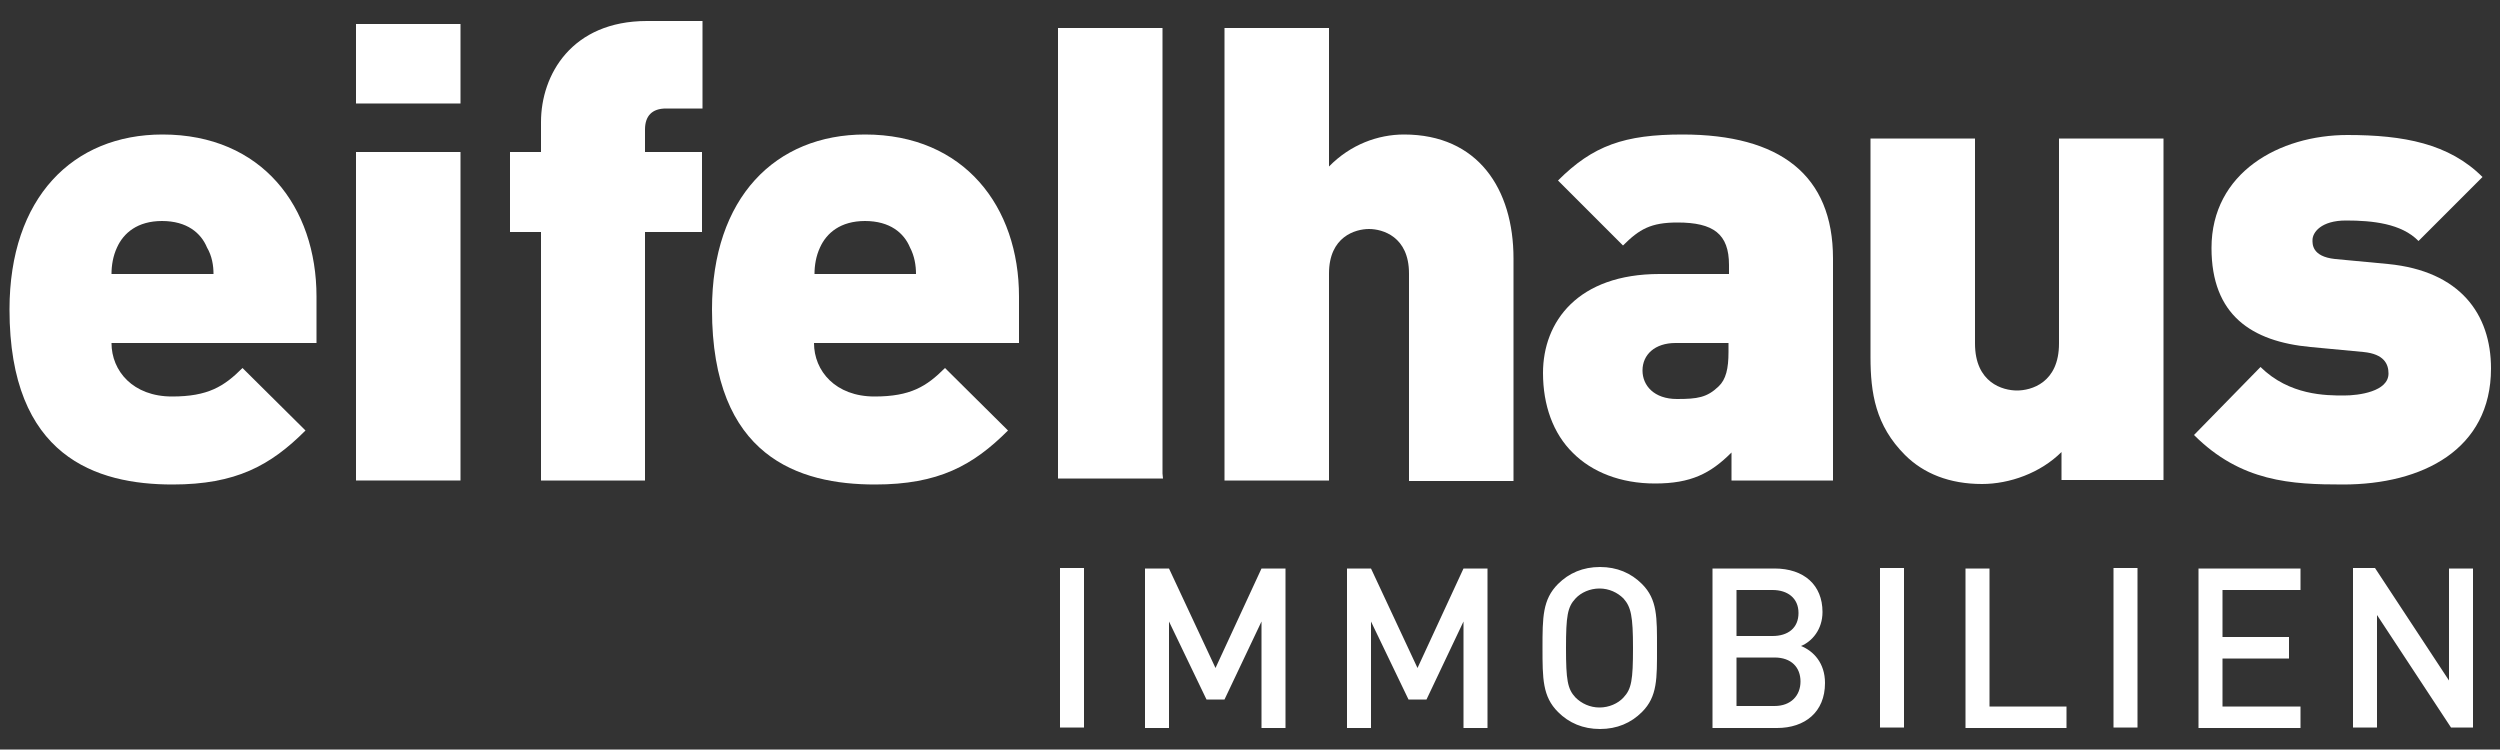 <?xml version="1.0" encoding="utf-8"?>
<!-- Generator: $$$/GeneralStr/196=Adobe Illustrator 27.6.0, SVG Export Plug-In . SVG Version: 6.00 Build 0)  -->
<svg version="1.1" id="Ebene_1" xmlns="http://www.w3.org/2000/svg" xmlns:xlink="http://www.w3.org/1999/xlink" x="0px" y="0px"
	 viewBox="0 0 500 149.9" style="enable-background:new 0 0 500 149.9;" xml:space="preserve">
<rect x="0" y="0" width="500" height="149.9" fill="#333333" stroke="none"/>
<style type="text/css">
	.st0{fill:#FFFFFF;}
</style>
<g>
	<g>
		<path class="st0" d="M302.7,96.1V51.7c0-13.9-7.1-24.8-21.9-24.8c-5.2,0-10.7,2-15,6.4V5.6h-20.9v90.5h20.9V54.7
			c0-7.4,5.3-8.9,8-8.9s8,1.5,8,8.9v41.5H302.7z"/>
		<path class="st0" d="M345.7,70.4c0,3.3-0.5,5.5-2,6.9c-2.3,2.2-4.2,2.5-8.3,2.5c-4.6,0-6.9-2.7-6.9-5.7c0-3.2,2.5-5.5,6.6-5.5
			h10.6V70.4z M366.6,96.1V51.7c0-16.7-10.6-24.8-30.1-24.8c-11.6,0-17.9,2.2-24.9,9.2l13,13c3.3-3.3,5.6-4.6,10.9-4.6
			c7.2,0,10.3,2.3,10.3,8.5v1.8h-13.9c-16.3,0-23.3,9.5-23.3,19.8c0,6.4,2,12.1,6,16c3.8,3.8,9.5,6.1,16.4,6.1
			c7.2,0,11.1-2,15.3-6.2v5.6H366.6z"/>
		<path class="st0" d="M432.7,96.1V27.7h-20.9v41c0,7.9-5.6,9.4-8.4,9.4c-2.8,0-8.4-1.5-8.4-9.4v-41h-20.9v43.7
			c0,7.2,1,13.7,6.9,19.6c3.7,3.7,8.9,5.8,15.4,5.8c5.5,0,11.7-2.2,15.9-6.4v5.6H432.7z"/>
		<path class="st0" d="M498.2,73.7c0-10.9-6.2-19.5-20.6-20.9l-10.6-1c-4.7-0.5-4.5-3.1-4.5-3.8c0-1.5,1.7-3.9,6.7-3.9
			c5.3,0,11.1,0.6,14.5,4.1l12.8-12.8c-6.7-6.7-15.8-8.4-27-8.4c-13.6,0-27.2,7.5-27.2,22.6c0,13.4,8,18.7,19.8,19.8l10.6,1
			c4.1,0.4,5,2.4,5,4.3c0,3.6-5.9,4.4-8.9,4.4c-3.6,0-10.9,0-16.7-5.7L438.8,87c9.4,9.4,19.5,9.9,29.8,9.9
			C484.5,96.9,498.2,89.9,498.2,73.7"/>
		<path class="st0" d="M232.6,95.7c0-0.3-0.1-0.6-0.1-1V5.6h-20.9v90.1H232.6z"/>
		<path class="st0" d="M183.2,54.8h-20.3c0-1.7,0.3-3.6,1.1-5.3c1.3-2.9,4.1-5.3,9-5.3c5,0,7.8,2.4,9,5.3
			C182.9,51.2,183.2,53.1,183.2,54.8 M203.8,68.6v-9.3c0-17.9-10.9-32.4-30.8-32.4c-17.9,0-30.6,12.6-30.6,35
			c0,29.5,17.4,35,32.6,35c12.7,0,19.6-3.8,26.6-10.8L189,73.6c-3.7,3.7-6.9,5.7-14.1,5.7c-7.8,0-12.1-5.1-12.1-10.7H203.8z"/>
		<path class="st0" d="M129,46.4h11.4v-16H129v-4.5c0-2.7,1.4-4.2,4.2-4.2h7.3V4.2h-11.1c-15.1,0-21.2,10.8-21.2,20.2v6h-6.2v16h6.2
			v49.7H129V46.4z"/>
	</g>
	<rect x="71.2" y="30.4" class="st0" width="20.9" height="65.7"/>
	<polygon class="st0" points="81.6,4.8 71.2,4.8 71.2,20.7 92.1,20.7 92.1,4.8 	"/>
	<g>
		<path class="st0" d="M42.7,54.8H22.3c0-1.7,0.3-3.6,1.1-5.3c1.3-2.9,4.1-5.3,9-5.3c5,0,7.8,2.4,9,5.3
			C42.4,51.2,42.7,53.1,42.7,54.8 M63.3,68.6v-9.3c0-17.9-10.9-32.4-30.8-32.4c-17.9,0-30.6,12.6-30.6,35c0,29.5,17.4,35,32.6,35
			c12.7,0,19.6-3.8,26.6-10.8L48.5,73.6c-3.7,3.7-6.9,5.7-14.1,5.7c-7.8,0-12.1-5.1-12.1-10.7H63.3z"/>
		<path class="st0" d="M494.6,145.6v-31.9h-4.8v22.4L475,113.6h-4.4v31.9h4.8v-22.5l14.8,22.5H494.6z M460.1,145.6v-4.3h-15.6v-9.6
			h13.3v-4.3h-13.3V118h15.6v-4.3h-20.4v31.9H460.1z M427.5,113.6h-4.8v31.9h4.8V113.6z M413.3,145.6v-4.3h-15.4v-27.6h-4.8v31.9
			H413.3z M380.9,113.6H376v31.9h4.8V113.6z M360.1,136.3c0,2.8-1.9,4.9-5.2,4.9h-7.6v-9.7h7.6C358.3,131.5,360.1,133.5,360.1,136.3
			 M359.7,122.6c0,3-2.1,4.6-5.2,4.6h-7.2V118h7.2C357.5,118,359.7,119.6,359.7,122.6 M365,136.6c0-4-2.3-6.4-4.8-7.4
			c2.2-0.9,4.3-3.3,4.3-6.8c0-5.4-3.7-8.7-9.6-8.7h-12.4v31.9h12.9C361,145.6,365,142.4,365,136.6 M326.6,129.6
			c0,6.4-0.3,8.2-1.9,9.9c-1.1,1.2-2.9,2-4.8,2s-3.6-0.8-4.8-2c-1.6-1.7-1.9-3.5-1.9-9.9c0-6.4,0.3-8.2,1.9-9.9c1.1-1.2,2.9-2,4.8-2
			s3.6,0.8,4.8,2C326.2,121.4,326.6,123.2,326.6,129.6 M331.4,129.6c0-6.1,0.1-9.7-3-12.8c-2.2-2.2-5-3.4-8.4-3.4
			c-3.4,0-6.2,1.2-8.4,3.4c-3.1,3.1-3.1,6.7-3.1,12.8c0,6.1,0,9.7,3.1,12.8c2.2,2.2,5,3.4,8.4,3.4c3.4,0,6.2-1.2,8.4-3.4
			C331.5,139.3,331.4,135.7,331.4,129.6 M297.5,145.6v-31.9h-4.8l-9.2,19.9l-9.3-19.9h-4.8v31.9h4.8v-21.3l7.5,15.6h3.6l7.4-15.6
			v21.3H297.5z M257.1,145.6v-31.9h-4.8l-9.2,19.9l-9.3-19.9H229v31.9h4.8v-21.3l7.5,15.6h3.6l7.4-15.6v21.3H257.1z M216.8,113.6
			h-4.8v31.9h4.8V113.6z"/>
	</g>
</g>
</svg>
